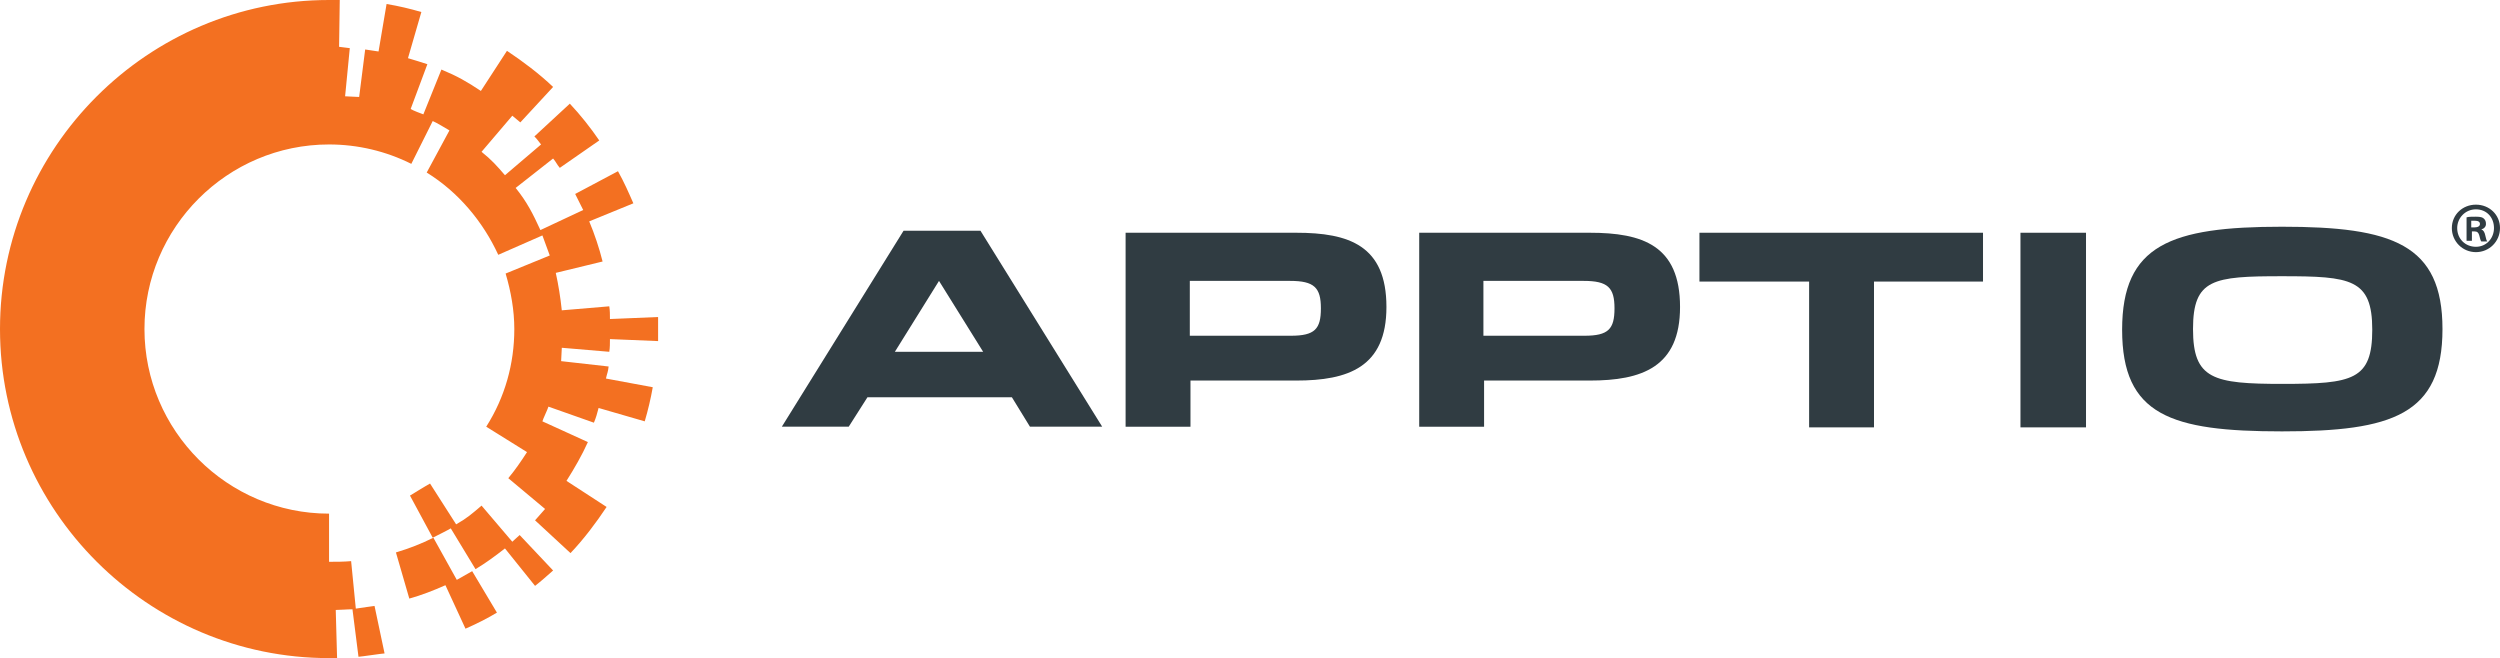 <?xml version="1.0" encoding="UTF-8"?> <!-- Generator: Adobe Illustrator 23.0.6, SVG Export Plug-In . SVG Version: 6.00 Build 0) --> <svg xmlns="http://www.w3.org/2000/svg" xmlns:xlink="http://www.w3.org/1999/xlink" id="Layer_1" x="0px" y="0px" width="373.8px" height="98.4px" viewBox="0 0 373.8 98.4" style="enable-background:new 0 0 373.8 98.4;" xml:space="preserve"> <g> <g> <g> <g> <path style="fill:#F37021;" d="M91.1,52.6c0.1-0.6,0.1-1.3,0.1-1.9l7.2,0.3c0-0.6,0-1.2,0-1.8c0-0.6,0-1.2,0-1.8l-7.2,0.3 c0-0.6,0-1.3-0.1-1.9L84,46.4c-0.2-1.9-0.5-3.8-0.9-5.6l7-1.7c-0.5-2-1.2-4.1-2-6l6.6-2.7c-0.7-1.6-1.4-3.2-2.3-4.8L86,29 c0.4,0.8,0.8,1.6,1.2,2.4l-6.4,3c-1.1-2.4-2-4.2-3.7-6.3l5.6-4.4c0.5,0.6,0.5,0.8,1,1.4l5.9-4.1c-1.3-1.9-2.8-3.8-4.4-5.5 l-5.3,4.9c0.5,0.5,0.5,0.6,1,1.2l-5.4,4.6c-1.2-1.4-2-2.3-3.5-3.5l4.6-5.4c0.4,0.3,0.8,0.7,1.2,1l4.9-5.3 c-2.1-2-4.5-3.8-6.9-5.4l-3.9,6c-2.1-1.4-3.5-2.2-5.9-3.2l-2.7,6.7c-0.3-0.1-1.6-0.6-1.9-0.8l2.5-6.7c-0.9-0.3-1.9-0.6-2.9-0.9 l2-6.9c-1.7-0.5-3.4-0.9-5.2-1.2l-1.2,7.1c-0.7-0.1-1.3-0.2-2-0.3l-0.9,7.1c-0.4,0-1.8-0.1-2.1-0.1l0.7-7.2 c-0.9-0.1-0.7-0.1-1.6-0.2L50.8,0c-0.5,0-1,0-1.6,0C22.1,0,0,22.1,0,49.2c0,27.1,22.1,49.2,49.2,49.2c0.5,0,0.7,0,1.2,0 l-0.2-7.2c0.7,0,1.7-0.1,2.5-0.1l0.9,7.1c0.3,0,3.6-0.5,3.9-0.5l-1.5-7.1c-0.2,0-2,0.3-2.8,0.4l-0.7-7.1 C51.4,84,50.3,84,49.2,84v-7.2c-15.2,0-27.6-12.4-27.6-27.6C21.6,34,34,21.6,49.2,21.6c4.3,0,8.5,1,12.3,2.9l3.2-6.4 c0.5,0.2,2,1.1,2.5,1.4l-3.4,6.3c4.7,2.9,8.4,7.3,10.7,12.3l6.6-2.9c0.2,0.5,0.9,2.5,1.1,3l-6.6,2.7c0.8,2.7,1.3,5.5,1.3,8.3 c0,5.2-1.4,10.2-4.2,14.6l6.1,3.8c-0.9,1.4-1.8,2.7-2.8,3.9l5.5,4.6c-0.5,0.6-1,1.1-1.5,1.7l5.3,4.9c2-2.1,3.8-4.5,5.4-6.9 l-6-3.9c1.2-1.9,2.3-3.8,3.2-5.8L81.1,63c0.1-0.4,0.8-1.8,0.9-2.2l6.8,2.4c0.3-0.7,0.5-1.4,0.7-2.2l6.9,2 c0.5-1.7,0.9-3.4,1.2-5.1l-7-1.3c0.2-0.9,0.3-0.9,0.4-1.8l-7.1-0.8c0-0.4,0.1-1.6,0.1-2L91.1,52.6z"></path> <path style="fill:#F37021;" d="M76.6,81l-4.6-5.4c-1.4,1.2-2.2,1.9-3.8,2.8l-3.9-6.1c-0.4,0.2-3,1.8-3,1.8l3.4,6.3 c0,0,2.6-1.3,2.7-1.4l3.7,6.1c1.5-0.9,3-2,4.4-3.1l4.5,5.6c0.9-0.7,1.8-1.5,2.7-2.3L77.7,80C77.4,80.3,77,80.6,76.6,81z"></path> <path style="fill:#F37021;" d="M61.2,89.5c1.8-0.5,3.6-1.2,5.4-2l3,6.5c1.6-0.7,3.2-1.5,4.7-2.4l-3.7-6.2 c-0.2,0.1-2.1,1.2-2.3,1.3l-3.5-6.3c-1.8,0.9-3.6,1.6-5.6,2.2L61.2,89.5z"></path> </g> <g> <path style="fill:#303C42;" d="M126.9,63.8h-10l18.2-29.3h11.5l18.2,29.3H154l-2.7-4.4h-21.6L126.9,63.8z M140.4,42l-6.6,10.6 H147L140.4,42z"></path> <path style="fill:#303C42;" d="M168.3,34.8h25.5c7.9,0,13.5,1.9,13.5,11.1c0,9-5.7,11-13.5,11c-2.8,0-14.2,0-15.8,0v6.9h-9.7 V34.8z M193,50.2c3.6,0,4.5-1,4.5-4.1c0-3.1-1-4.1-4.6-4.1c-2.7,0-15,0-15,0v8.2C179.7,50.2,191,50.2,193,50.2z"></path> <path style="fill:#303C42;" d="M212.2,34.8h25.5c7.9,0,13.5,1.9,13.5,11.1c0,9-5.7,11-13.5,11c-2.8,0-14.2,0-15.8,0v6.9h-9.7 V34.8z M236.9,50.2c3.6,0,4.5-1,4.5-4.1c0-3.1-1-4.1-4.6-4.1c-2.7,0-15,0-15,0v8.2C223.6,50.2,234.9,50.2,236.9,50.2z"></path> <path style="fill:#303C42;" d="M270.4,42.1h-16.3v-7.3h42.4v7.3h-16.3v21.8h-9.7V42.1z"></path> <path style="fill:#303C42;" d="M302.1,34.8h9.8v29.1h-9.8V34.8z"></path> <path style="fill:#303C42;" d="M317.3,49.3c0-12.7,7.3-15.4,23.9-15.4c16.5,0,24,2.6,24,15.3c0,12.8-7.5,15.3-24,15.3 C324.6,64.5,317.3,62.1,317.3,49.3z M354.7,49.3c0-7.6-3.2-8-13.5-8c-10.3,0-13.3,0.4-13.3,7.9c0,7.5,3,8.2,13.4,8.2 C351.8,57.4,354.7,56.8,354.7,49.3z"></path> </g> </g> </g> <g> <g> <path style="fill:#303C42;" d="M373.8,34.1c0,2-1.6,3.6-3.6,3.6c-2,0-3.6-1.6-3.6-3.6c0-2,1.6-3.5,3.6-3.5 C372.2,30.6,373.8,32.1,373.8,34.1z M367.4,34.1c0,1.6,1.2,2.8,2.8,2.8c1.6,0,2.7-1.3,2.7-2.8c0-1.6-1.1-2.8-2.7-2.8 C368.6,31.3,367.4,32.6,367.4,34.1z M369.6,36h-0.8v-3.5c0.3-0.1,0.8-0.1,1.4-0.1c0.7,0,1,0.1,1.2,0.3c0.2,0.2,0.3,0.4,0.3,0.8 c0,0.4-0.3,0.7-0.7,0.8v0c0.3,0.1,0.5,0.4,0.6,0.9c0.1,0.5,0.2,0.8,0.3,0.9H371c-0.1-0.1-0.2-0.5-0.3-0.9 c-0.1-0.4-0.3-0.6-0.7-0.6h-0.4V36z M369.6,34h0.4c0.5,0,0.8-0.2,0.8-0.5c0-0.3-0.2-0.5-0.8-0.5c-0.2,0-0.4,0-0.5,0V34z"></path> </g> </g> </g> </svg> 
